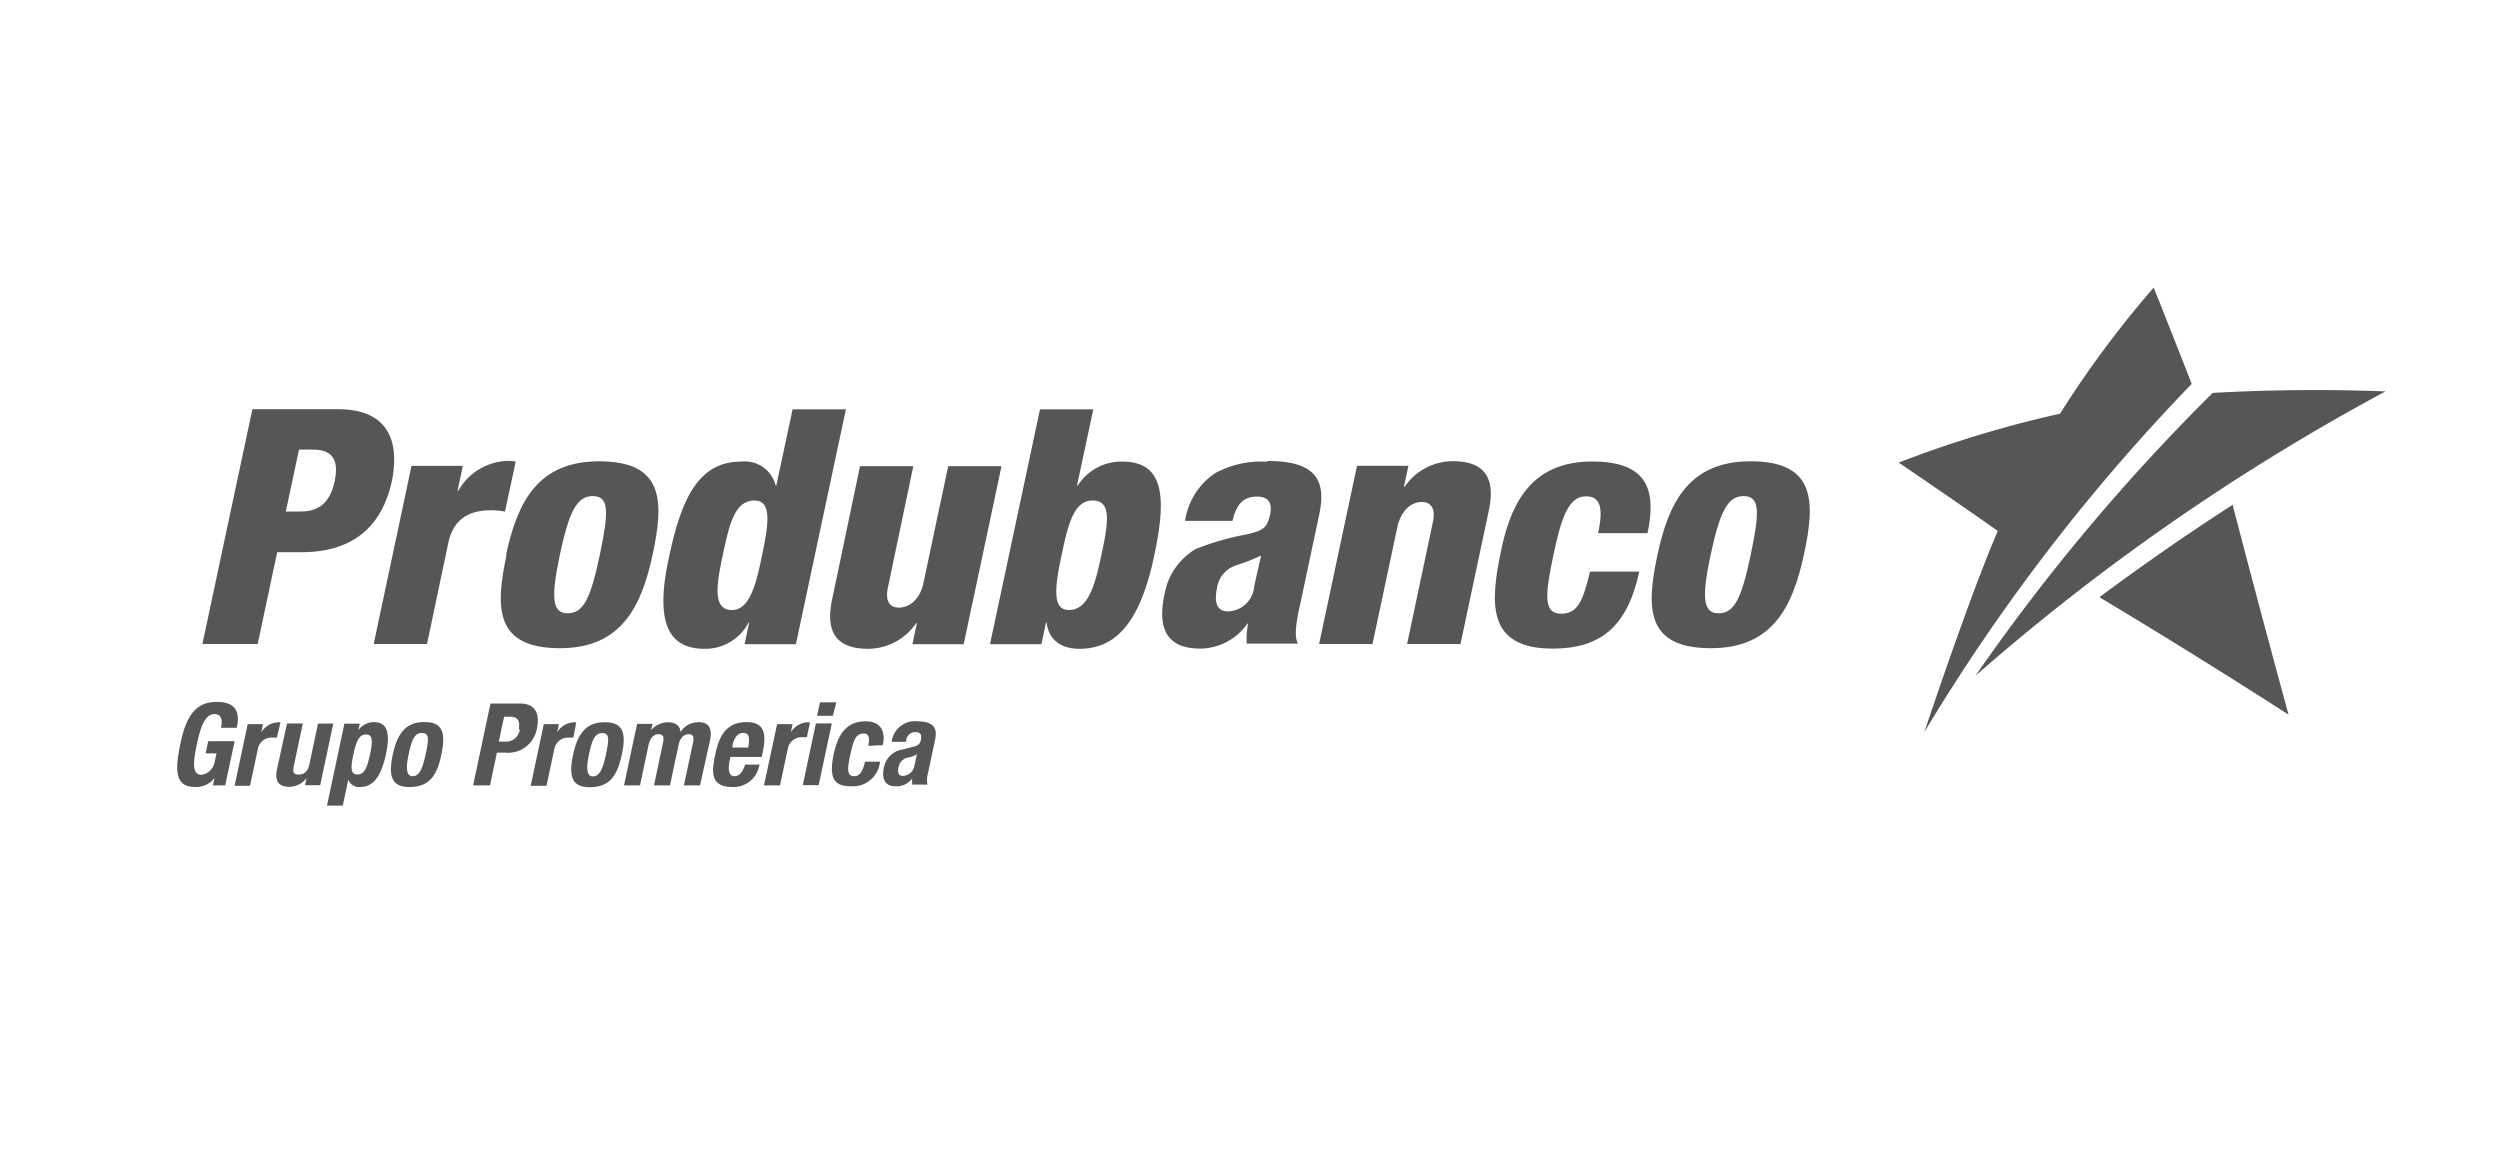 <svg xmlns="http://www.w3.org/2000/svg" viewBox="0 0 250 115"><defs><style>.cls-1{fill:none;}.cls-2{fill:#565656;}</style></defs><title>elearning-cursos-scorm-medium-multimedia</title><g id="Capa_2" data-name="Capa 2"><g id="Capa_3" data-name="Capa 3"><rect class="cls-1" width="250" height="115"/><path class="cls-2" d="M74.92,62.25h-.06a4.87,4.87,0,0,1-4.41,2.63c-3.59,0-5-2.57-3.54-9.21,1.18-5.53,2.81-9.51,7.19-9.51a3.19,3.19,0,0,1,3.47,2.4h.06l1.63-7.63h5.33l-5,23.49H74.46Zm.56-12.2c-1.94,0-2.5,2.13-3.18,5.36-.61,2.86-1.12,5.59.88,5.59,1.58,0,2.32-1.91,3-5.36.67-3.16,1.06-5.59-.75-5.59"/><path class="cls-2" d="M96.37,64.42H91.24l.45-2.11h-.07a5.84,5.84,0,0,1-4.82,2.57c-3,0-4.32-1.51-3.59-4.93L86,46.62h5.33L88.79,58.76c-.28,1.28.13,2,1.11,2S92,60,92.35,58.27l2.47-11.65h5.33Z"/><path class="cls-2" d="M104,40.93h5.33l-1.63,7.63h.07a5.18,5.18,0,0,1,4.49-2.4c4.37,0,4.32,4,3.14,9.51-1.41,6.64-3.86,9.21-7.45,9.21-2.37,0-3.15-1.41-3.29-2.63h-.06l-.46,2.17H99ZM106.9,61c2,0,2.65-2.73,3.26-5.59.69-3.23,1-5.36-.9-5.36s-2.46,2.43-3.13,5.59c-.73,3.45-.81,5.36.77,5.36"/><path class="cls-2" d="M41.15,46.59h5.13l-.53,2.5h.07a5.89,5.89,0,0,1,4.91-3,3.66,3.66,0,0,1,.84.07l-1.07,5a6.93,6.93,0,0,0-1.45-.13c-2.14,0-3.71.89-4.21,3.22L42.7,64.4H37.37Z"/><path class="cls-2" d="M50.6,55.52c1.13-5.32,3.18-9.39,9.32-9.39,6.5,0,6.48,4,5.35,9.3S62.09,64.82,56,64.82c-6.5,0-6.48-4-5.35-9.3m8.62-5.91c-1.58,0-2.37,1.55-3.28,5.85s-.79,5.87.78,5.87,2.29-1.47,3.21-5.84.93-5.88-.71-5.88"/><path class="cls-2" d="M25.24,40.92h8.54c5.82,0,6,4.21,5.42,7.14-.89,4.2-3.53,7.16-9.05,7.16H27.72L25.77,64.4H20.24Zm3.34,10.23H30.1c2.2,0,3-1.38,3.36-3,.38-1.81.08-3.19-2.15-3.19H29.9Z"/><path class="cls-2" d="M165.74,55.52c1.13-5.32,3.18-9.39,9.32-9.39,6.5,0,6.48,4,5.34,9.3s-3.17,9.39-9.31,9.39c-6.5,0-6.48-4-5.35-9.3m8.61-5.91c-1.58,0-2.36,1.55-3.28,5.85s-.78,5.87.79,5.87,2.29-1.47,3.21-5.84.92-5.88-.72-5.88"/><path class="cls-2" d="M145.29,46.12a5.84,5.84,0,0,0-4.83,2.57h-.07l.45-2.11H135.7L131.91,64.4h5.34l2.48-11.66c.37-1.74,1.43-2.54,2.44-2.54s1.39.76,1.12,2L140.71,64.4h5.34l2.83-13.34c.73-3.42-.56-4.94-3.59-4.94"/><path class="cls-2" d="M126.72,46.17a9.63,9.63,0,0,0-5.21,1.15,6.93,6.93,0,0,0-3,4.77h4.74c.36-1.54,1-2.43,2.45-2.43,1.19,0,1.54.69,1.31,1.78-.29,1.34-.65,1.61-2.35,2a27.49,27.49,0,0,0-5.07,1.45,6.56,6.56,0,0,0-3.14,4.54c-.82,3.85.59,5.43,3.58,5.43a5.79,5.79,0,0,0,4.71-2.5h.07a8,8,0,0,0-.14,2h5.13c-.46-.79-.09-2.5.2-3.85l1.94-9.14c.79-3.75-.82-5.27-5.2-5.27m-1.33,12.6a2.7,2.7,0,0,1-2.66,2.44c-1,0-1.36-.86-1.06-2.28a2.83,2.83,0,0,1,1.24-2c.58-.39,1.31-.42,3.18-1.31-.15.72-.38,1.65-.7,3.12"/><path class="cls-2" d="M159.81,53.32c.56-2.6.2-3.69-1.22-3.69-1.77,0-2.48,2.24-3.25,5.89-.85,4-1,5.85.76,5.85,1.58,0,2.17-1.08,2.9-4.21h4.93c-1.2,5.49-3.84,7.7-8.67,7.7-6.71,0-6.23-4.7-5.11-10,1.06-5,3.3-8.71,9.09-8.71,5.58,0,6.41,2.92,5.51,7.17Z"/><path class="cls-2" d="M20.56,75.34h1.09l-.18.83a1.57,1.57,0,0,1-1.3,1.31c-1,0-.87-1.24-.45-3.21s.93-2.86,1.73-2.86.78.76.65,1.37h1.58c.36-1.66-.18-2.59-2-2.59-2.11,0-3.06,1.41-3.64,4.17s-.53,4.34,1.5,4.34a2.29,2.29,0,0,0,1.92-.92h0l-.16.76h1.22l.94-4.42H20.82Zm7.49-3.11-.29,0a2.09,2.09,0,0,0-1.63,1h0l.17-.82H24.77l-1.31,6.17H25l.79-3.71a1.38,1.38,0,0,1,1.4-1.11c.17,0,.33,0,.5,0Zm3.75.14-.87,4.09c-.15.69-.52,1-1.06,1s-.62-.23-.49-.86l.9-4.25H28.7l-1,4.57c-.26,1.22.21,1.76,1.2,1.76a2.16,2.16,0,0,0,1.76-.88h0l-.16.72h1.52l1.31-6.17Zm5.6-.16a1.89,1.89,0,0,0-1.56.81h0l.14-.65H34.44L32.7,80.56h1.58l.55-2.6h0A1.15,1.15,0,0,0,36,78.7c1.3,0,2.1-1,2.59-3.25s.09-3.24-1.21-3.24M37,75.45c-.29,1.35-.57,2-1.26,2s-.69-.68-.4-2,.56-2,1.26-2,.68.69.4,2m5.4-3.24c-1.81,0-2.67,1.13-3.12,3.24s-.17,3.29,1.74,3.25,2.68-1.13,3.12-3.25.17-3.28-1.74-3.24m.16,3.24c-.33,1.54-.67,2.17-1.31,2.17s-.66-.91-.39-2.17.53-2.16,1.31-2.16.72.63.39,2.16m9.35-5.1H49.05l-1.74,8.19H49l.69-3.27h.89a2.93,2.93,0,0,0,3.12-2.46c.26-1.23,0-2.46-1.72-2.46m0,2.58a1.37,1.37,0,0,1-1.37,1.23h-.73l.53-2.49H51c.83,0,1,.46.88,1.26m5.75-.7-.28,0a2.09,2.09,0,0,0-1.64,1h0l.18-.82H54.38l-1.31,6.17h1.58l.79-3.71a1.39,1.39,0,0,1,1.41-1.11l.49,0Zm2.8,0c-1.81,0-2.67,1.13-3.12,3.24s-.17,3.29,1.74,3.25,2.67-1.13,3.13-3.25.16-3.28-1.75-3.24m.16,3.24c-.33,1.54-.67,2.17-1.31,2.17s-.66-.91-.39-2.17.53-2.16,1.31-2.16.71.63.39,2.16m9.22-3.24a2,2,0,0,0-1.76,1h0c0-.62-.49-1-1.21-1a2.21,2.21,0,0,0-1.73.79h0l.14-.63H63.71L62.4,78.54H64l.86-4.06c.15-.71.54-1.06,1-1.06s.56.29.45.81l-.91,4.31H67l.86-4.06c.15-.71.54-1.06,1-1.06s.56.29.45.81l-.92,4.31H70l1-4.49c.25-1.19-.1-1.84-1.15-1.84m4.82,0c-2.14,0-2.78,1.54-3.13,3.18s-.61,3.31,1.69,3.31a2.61,2.61,0,0,0,2.71-2.24H74.51c-.26.77-.56,1.16-1.09,1.16s-.63-.71-.48-1.43l.11-.5h3.13l.07-.35c.41-1.9.26-3.13-1.59-3.13m.21,2.54H73.25l0-.24c.12-.57.44-1.22,1.07-1.22s.66.53.5,1.46M81,72.23l-.28,0a2.09,2.09,0,0,0-1.64,1h0l.18-.82H77.71L76.4,78.54H78l.79-3.71a1.39,1.39,0,0,1,1.41-1.11l.49,0Zm2.63-2H82l-.29,1.35h1.58Zm-3.35,8.28h1.59l1.31-6.17H81.59Zm8-4c.31-1.45-.26-2.38-1.71-2.38s-2.65.71-3.19,3.24.09,3.25,1.67,3.25A2.72,2.72,0,0,0,88,76.17h-1.5c-.22,1-.55,1.45-1.08,1.45-.71,0-.72-.63-.39-2.15s.57-2.12,1.35-2.12c.6,0,.58.65.45,1.24Zm3.48-2.38a2.35,2.35,0,0,0-2.57,1.9l0,.15h1.43l0-.17a.91.91,0,0,1,.9-.8c.53,0,.68.28.57.76s-.28.59-.78.71l-.94.25a2.26,2.26,0,0,0-2,1.93c-.17.82,0,1.76,1.12,1.76a1.9,1.9,0,0,0,1.74-.8h0a2.31,2.31,0,0,0,0,.64h1.52a2.37,2.37,0,0,1,.06-1.19l.69-3.25c.24-1.11,0-1.89-1.84-1.89m-.22,4.46a1.21,1.21,0,0,1-1.18,1c-.42,0-.52-.39-.41-.86a1.19,1.19,0,0,1,1.1-1,2.3,2.3,0,0,0,.74-.32Z"/><path class="cls-2" d="M221.28,39.28a200.62,200.62,0,0,0-23.73,28.29h0a220.58,220.58,0,0,1,41-28.43v0q-8.64-.33-17.29.15"/><path class="cls-2" d="M192.39,73.28h0a193.09,193.09,0,0,1,26.78-34.89c-1.24-3.21-3.8-9.63-3.8-9.63A102.46,102.46,0,0,0,206,41.37a112.25,112.25,0,0,0-16.13,4.89s6.65,4.52,9.91,6.84c-2.77,6.39-7.11,19.4-7.37,20.18m36.44-1.83h0Q226,61,223.26,50.48q-6.81,4.4-13.32,9.24,9.54,5.72,18.89,11.73"/></g></g></svg>